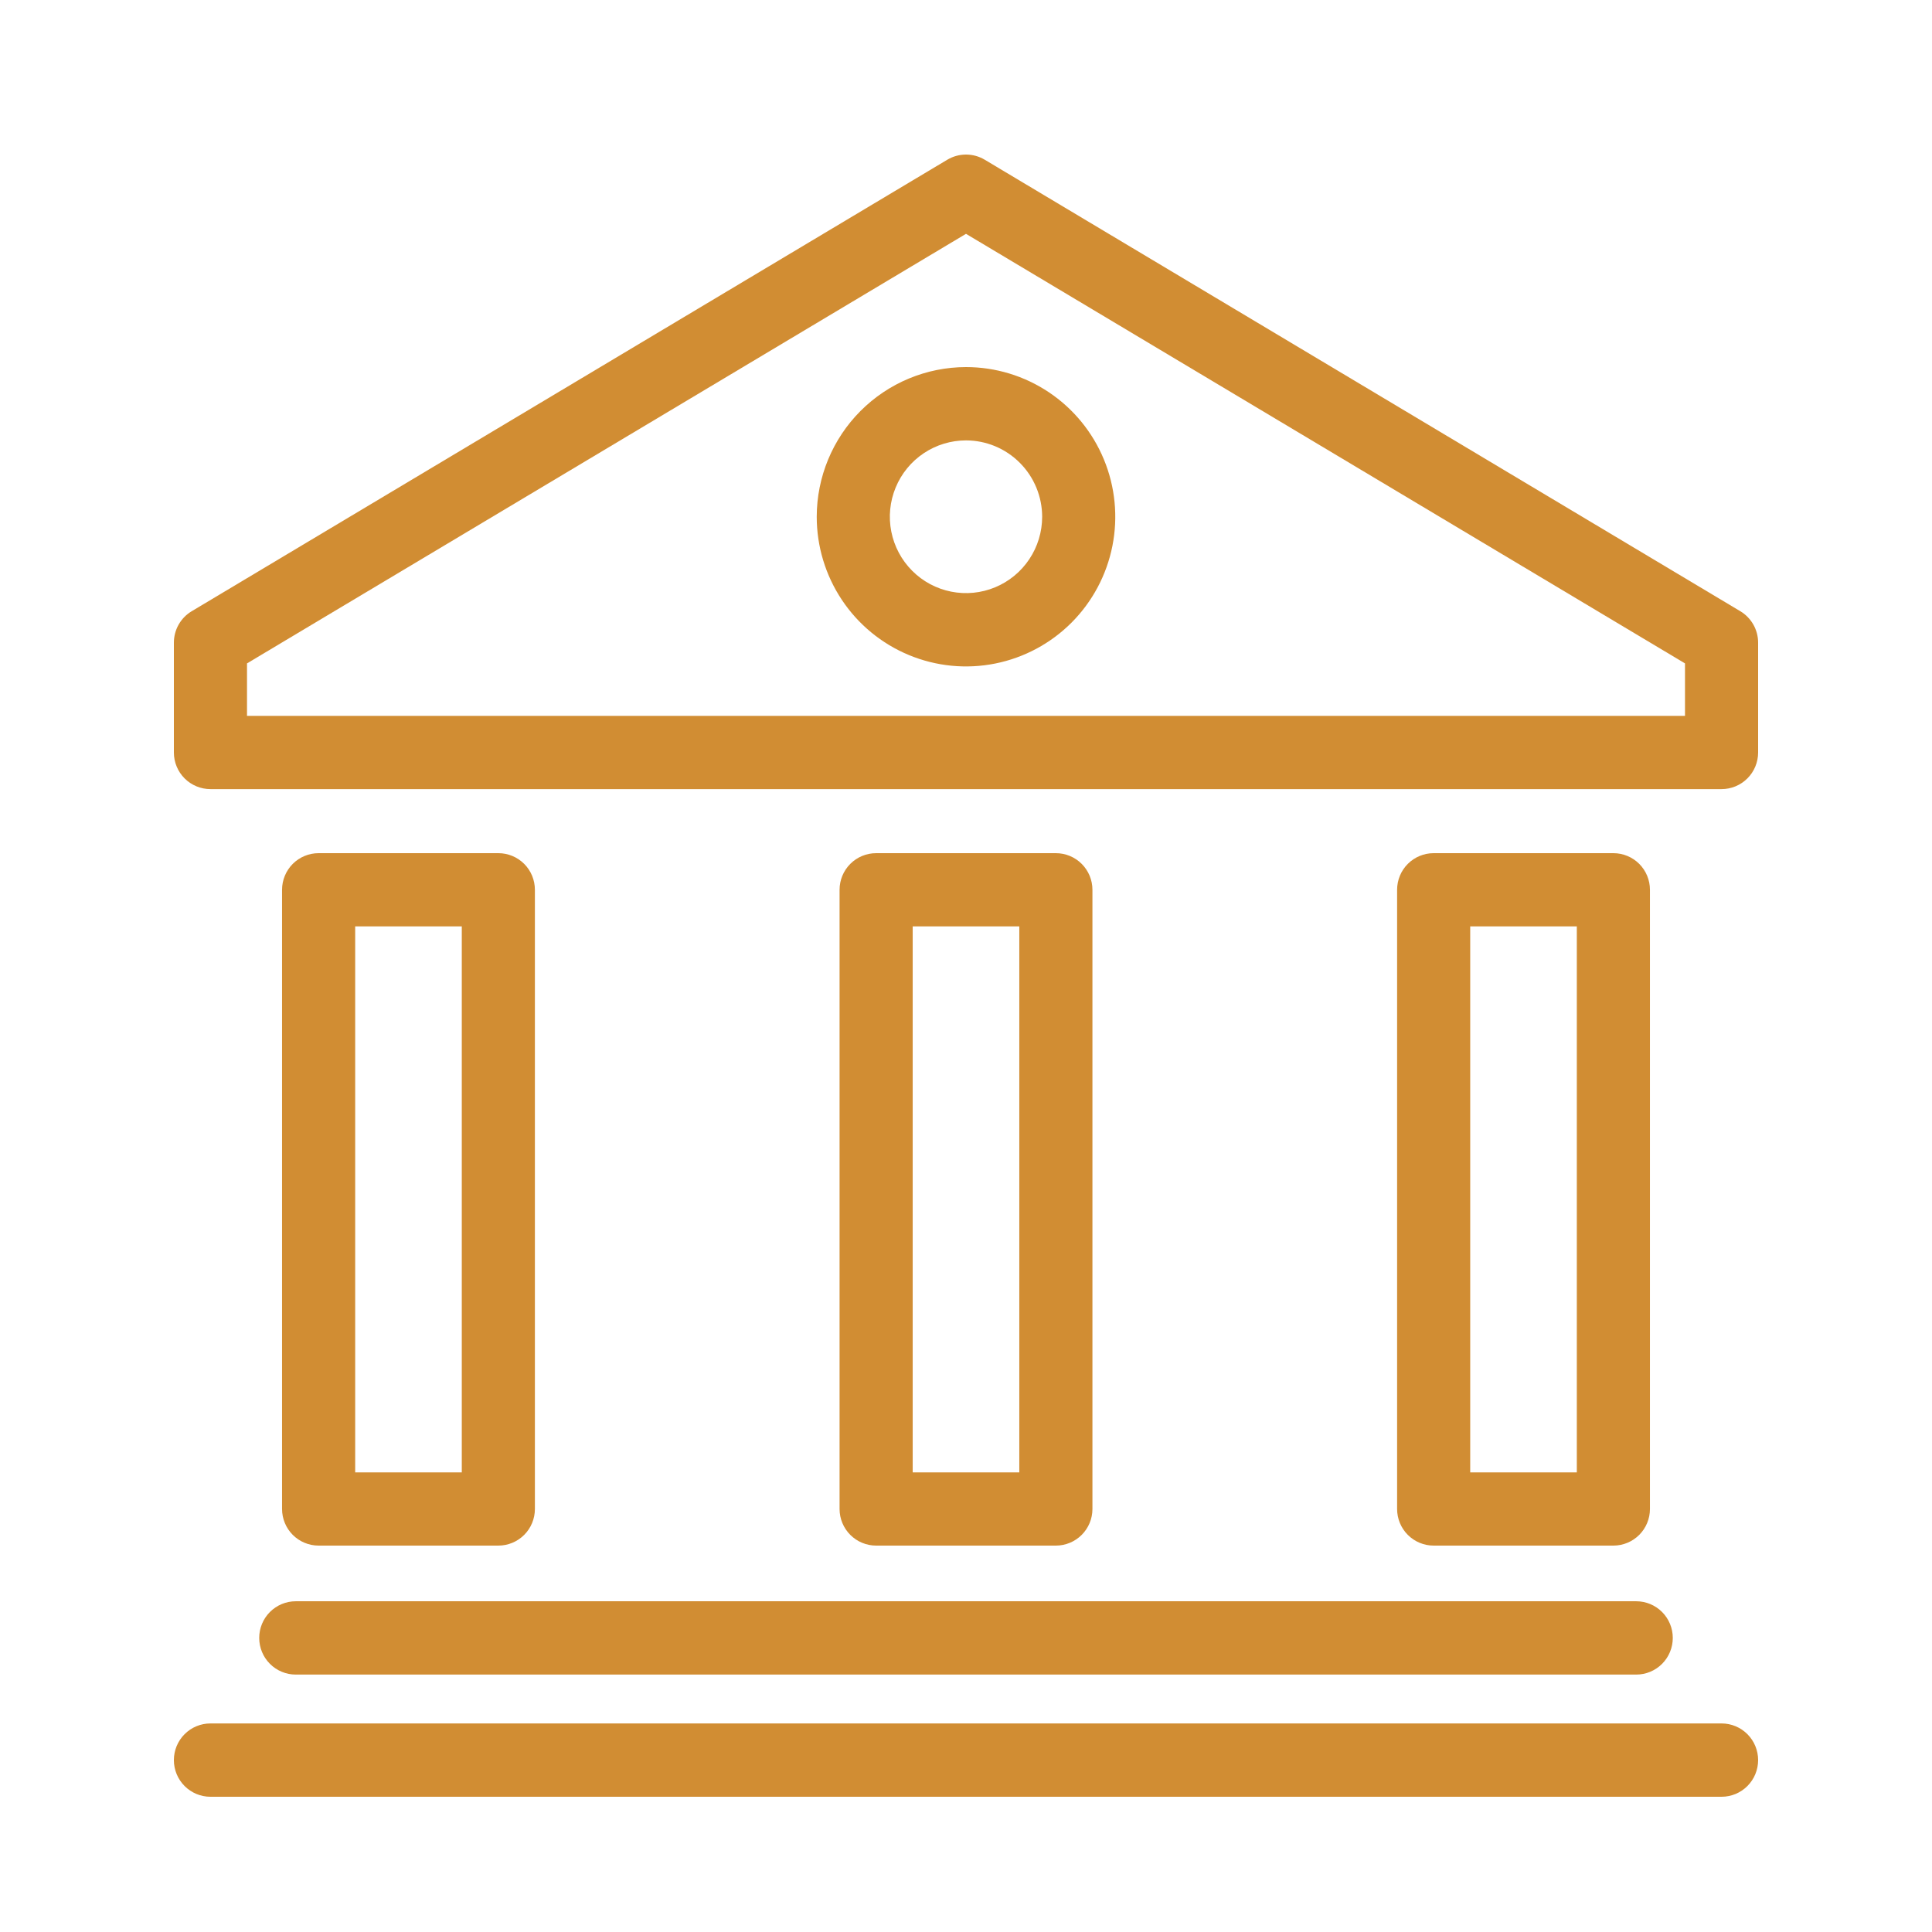 <svg width="100" height="100" viewBox="0 0 100 100" fill="none" xmlns="http://www.w3.org/2000/svg">
<path d="M90.079 31.637L50.971 8.268C50.678 8.093 50.342 8 50.001 8C49.66 8 49.324 8.093 49.031 8.268L9.922 31.637C9.64 31.805 9.408 32.044 9.246 32.329C9.085 32.614 9 32.937 9 33.265V38.949C9 39.452 9.199 39.933 9.554 40.289C9.909 40.644 10.39 40.844 10.892 40.844H89.108C89.61 40.844 90.091 40.644 90.446 40.289C90.801 39.933 91 39.452 91 38.949V33.265C91 32.937 90.915 32.614 90.754 32.329C90.592 32.044 90.36 31.805 90.079 31.637ZM87.215 37.054H12.785V34.337L50 12.103L87.215 34.337V37.054ZM25.794 80C26.296 80 26.777 79.8 27.132 79.445C27.487 79.09 27.686 78.608 27.686 78.105V46.054C27.686 45.552 27.487 45.07 27.132 44.714C26.777 44.359 26.296 44.16 25.794 44.16H16.491C15.99 44.16 15.508 44.359 15.153 44.714C14.799 45.07 14.599 45.552 14.599 46.054V78.105C14.599 78.608 14.799 79.09 15.153 79.445C15.508 79.8 15.99 80 16.491 80H25.794ZM18.384 47.949H23.902V76.211H18.384V47.949ZM54.651 80C55.153 80 55.634 79.8 55.989 79.445C56.344 79.09 56.544 78.608 56.544 78.105V46.054C56.544 45.552 56.344 45.07 55.989 44.714C55.634 44.359 55.153 44.16 54.651 44.16H45.349C44.847 44.16 44.366 44.359 44.011 44.714C43.656 45.07 43.456 45.552 43.456 46.054V78.105C43.456 78.608 43.656 79.09 44.011 79.445C44.366 79.8 44.847 80 45.349 80H54.651ZM47.241 47.949H52.759V76.211H47.241V47.949ZM83.508 80C84.01 80 84.492 79.8 84.847 79.445C85.201 79.09 85.401 78.608 85.401 78.105V46.054C85.401 45.552 85.201 45.07 84.847 44.714C84.492 44.359 84.01 44.16 83.508 44.16H74.206C73.704 44.16 73.223 44.359 72.868 44.714C72.513 45.07 72.314 45.552 72.314 46.054V78.105C72.314 78.608 72.513 79.09 72.868 79.445C73.223 79.8 73.704 80 74.206 80H83.508ZM76.098 47.949H81.616V76.211H76.098V47.949Z" fill="#D18D33"/>
<path d="M42.274 26.749C42.274 28.281 42.728 29.779 43.577 31.053C44.426 32.327 45.633 33.319 47.045 33.905C48.456 34.491 50.01 34.645 51.508 34.345C53.007 34.046 54.384 33.308 55.464 32.225C56.544 31.141 57.28 29.761 57.578 28.258C57.876 26.755 57.723 25.198 57.138 23.782C56.553 22.366 55.563 21.157 54.292 20.305C53.022 19.454 51.528 19 50 19C47.951 19.003 45.987 19.82 44.539 21.273C43.09 22.725 42.276 24.695 42.274 26.749ZM53.942 26.749C53.941 27.531 53.71 28.295 53.276 28.944C52.843 29.594 52.227 30.1 51.507 30.399C50.787 30.698 49.994 30.776 49.23 30.623C48.465 30.471 47.763 30.094 47.212 29.541C46.661 28.988 46.286 28.284 46.134 27.518C45.982 26.751 46.06 25.956 46.359 25.234C46.657 24.512 47.162 23.895 47.81 23.461C48.459 23.027 49.221 22.795 50 22.795C51.045 22.796 52.047 23.213 52.786 23.955C53.525 24.696 53.941 25.701 53.942 26.749ZM13.417 84.778C13.417 85.282 13.616 85.764 13.971 86.12C14.326 86.476 14.807 86.676 15.309 86.676H84.691C85.193 86.676 85.674 86.476 86.029 86.12C86.384 85.764 86.583 85.282 86.583 84.778C86.583 84.275 86.384 83.793 86.029 83.437C85.674 83.081 85.193 82.881 84.691 82.881H15.309C14.807 82.881 14.326 83.081 13.971 83.437C13.616 83.793 13.417 84.275 13.417 84.778ZM89.108 89.205H10.892C10.39 89.205 9.909 89.405 9.554 89.761C9.199 90.117 9 90.599 9 91.103C9 91.606 9.199 92.088 9.554 92.444C9.909 92.8 10.39 93 10.892 93H89.108C89.61 93 90.091 92.8 90.446 92.444C90.801 92.088 91 91.606 91 91.103C91 90.599 90.801 90.117 90.446 89.761C90.091 89.405 89.61 89.205 89.108 89.205Z" fill="#D18D33"/>
</svg>
